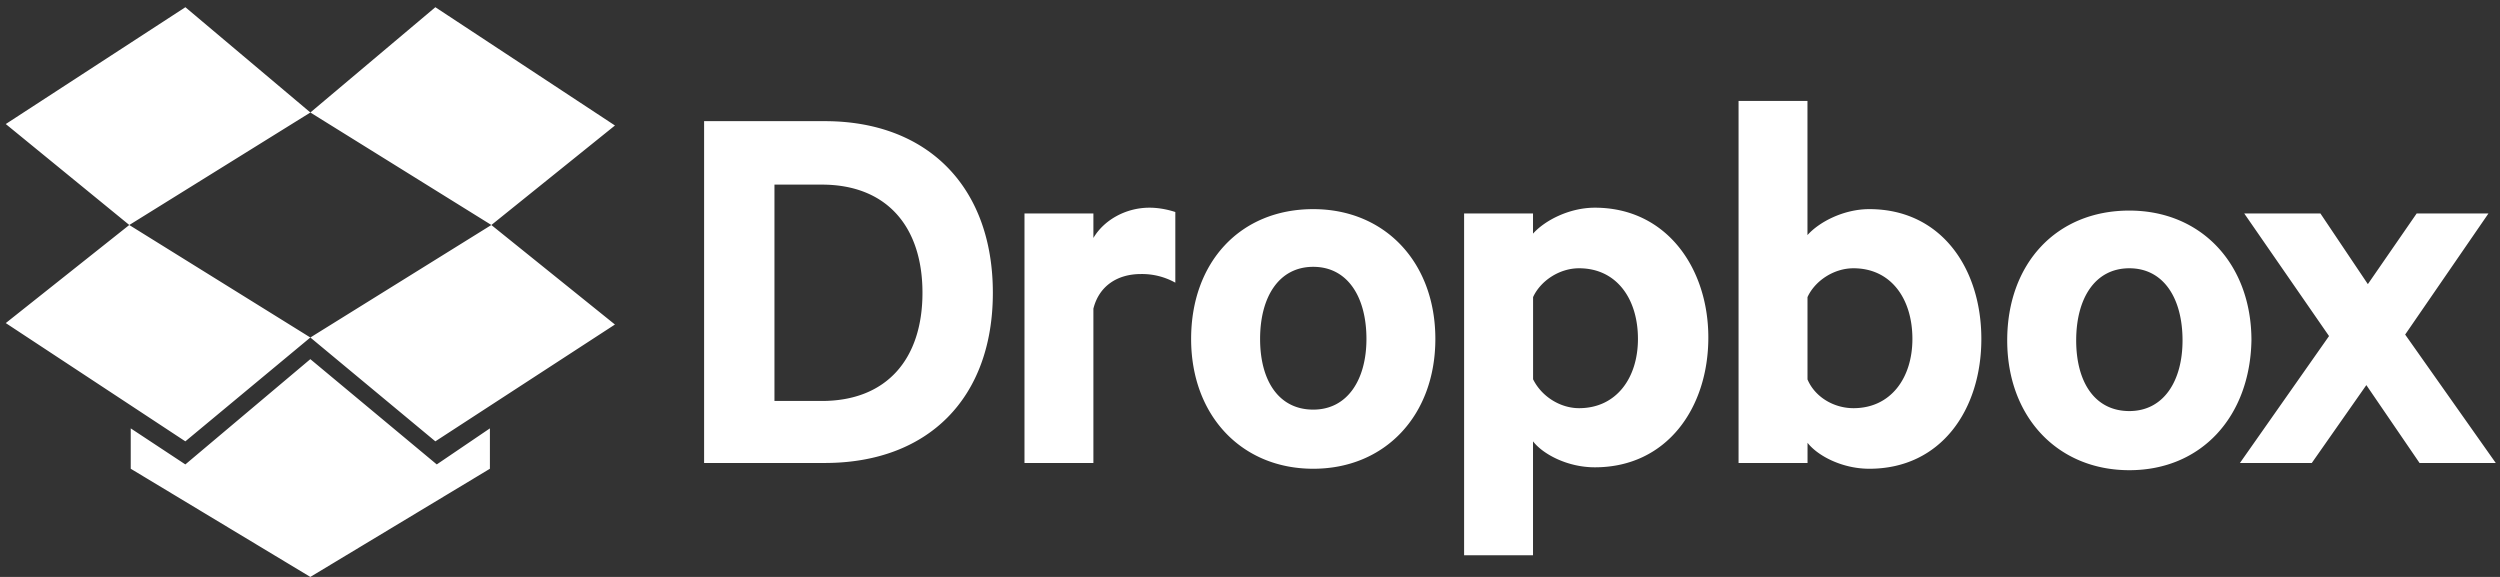 <svg height="18" viewBox="0 0 78 18" width="78" xmlns="http://www.w3.org/2000/svg"><rect x="0" y="0" width="78" height="18" fill="#333333" stroke="none"/><path d="M21.966 3.78h3.765c3.23 0 5.246 2.07 5.246 5.355s-2.017 5.31-5.245 5.31h-3.764V3.78zm3.675 8.73c2.02 0 3.14-1.305 3.14-3.375s-1.12-3.375-3.14-3.375h-1.478v6.75h1.48zm11.03-3.69a2.13 2.13 0 0 0-1.077-.27c-.717 0-1.3.36-1.48 1.08v4.815h-2.15V6.66h2.15v.765c.315-.54.987-.945 1.75-.945.358 0 .67.09.806.135V8.82zm4.302 5.805c-2.24 0-3.81-1.665-3.81-4.05s1.524-4.05 3.81-4.05c2.242 0 3.81 1.665 3.81 4.05s-1.568 4.05-3.81 4.05zm0-6.3c-1.075 0-1.658.945-1.658 2.25s.583 2.205 1.658 2.205c1.076 0 1.66-.945 1.66-2.205 0-1.305-.584-2.25-1.66-2.25zm6.86 9H45.68V6.66h2.15v.63c.36-.405 1.122-.81 1.93-.81 2.24 0 3.54 1.89 3.54 4.05 0 2.205-1.3 4.05-3.54 4.05-.853 0-1.615-.405-1.93-.81v3.555zm0-5.49c.268.54.85.9 1.434.9 1.165 0 1.837-.945 1.837-2.16 0-1.26-.672-2.205-1.837-2.205-.628 0-1.21.405-1.435.9v2.565zm8.56 2.61h-2.15V3.15h2.15v4.185c.36-.405 1.122-.81 1.93-.81 2.24 0 3.495 1.845 3.495 4.05s-1.255 4.05-3.496 4.05c-.85 0-1.613-.405-1.927-.81v.63zm0-2.61c.225.54.808.9 1.436.9 1.165 0 1.838-.945 1.838-2.16 0-1.26-.673-2.205-1.838-2.205-.628 0-1.21.405-1.435.9v2.565zm10.042 2.835c-2.24 0-3.81-1.665-3.81-4.05s1.524-4.05 3.81-4.05c2.242 0 3.81 1.665 3.81 4.05-.044 2.385-1.568 4.05-3.81 4.05zm0-6.3c-1.075 0-1.658.945-1.658 2.25s.583 2.205 1.658 2.205c1.076 0 1.66-.945 1.66-2.205 0-1.305-.584-2.25-1.66-2.25zm8.607 2.07l2.826 4.005H75.49l-1.66-2.43-1.702 2.43h-2.242l2.78-3.96L70.02 6.66h2.377l1.48 2.205L75.4 6.66h2.24l-2.6 3.78zM5.784.225L.18 3.87l3.854 3.15 5.65-3.51-3.9-3.285zM.18 10.08l5.603 3.69 3.9-3.24-5.65-3.51zm9.503.45l3.9 3.24 5.603-3.645L15.33 7.02zm9.503-6.615L13.583.225l-3.9 3.285 5.648 3.51 3.856-3.105zm-9.503 7.29l-3.9 3.285-1.704-1.125v1.26L9.682 18l5.603-3.375v-1.26l-1.658 1.125-3.945-3.285z" fill="#fff"/></svg>